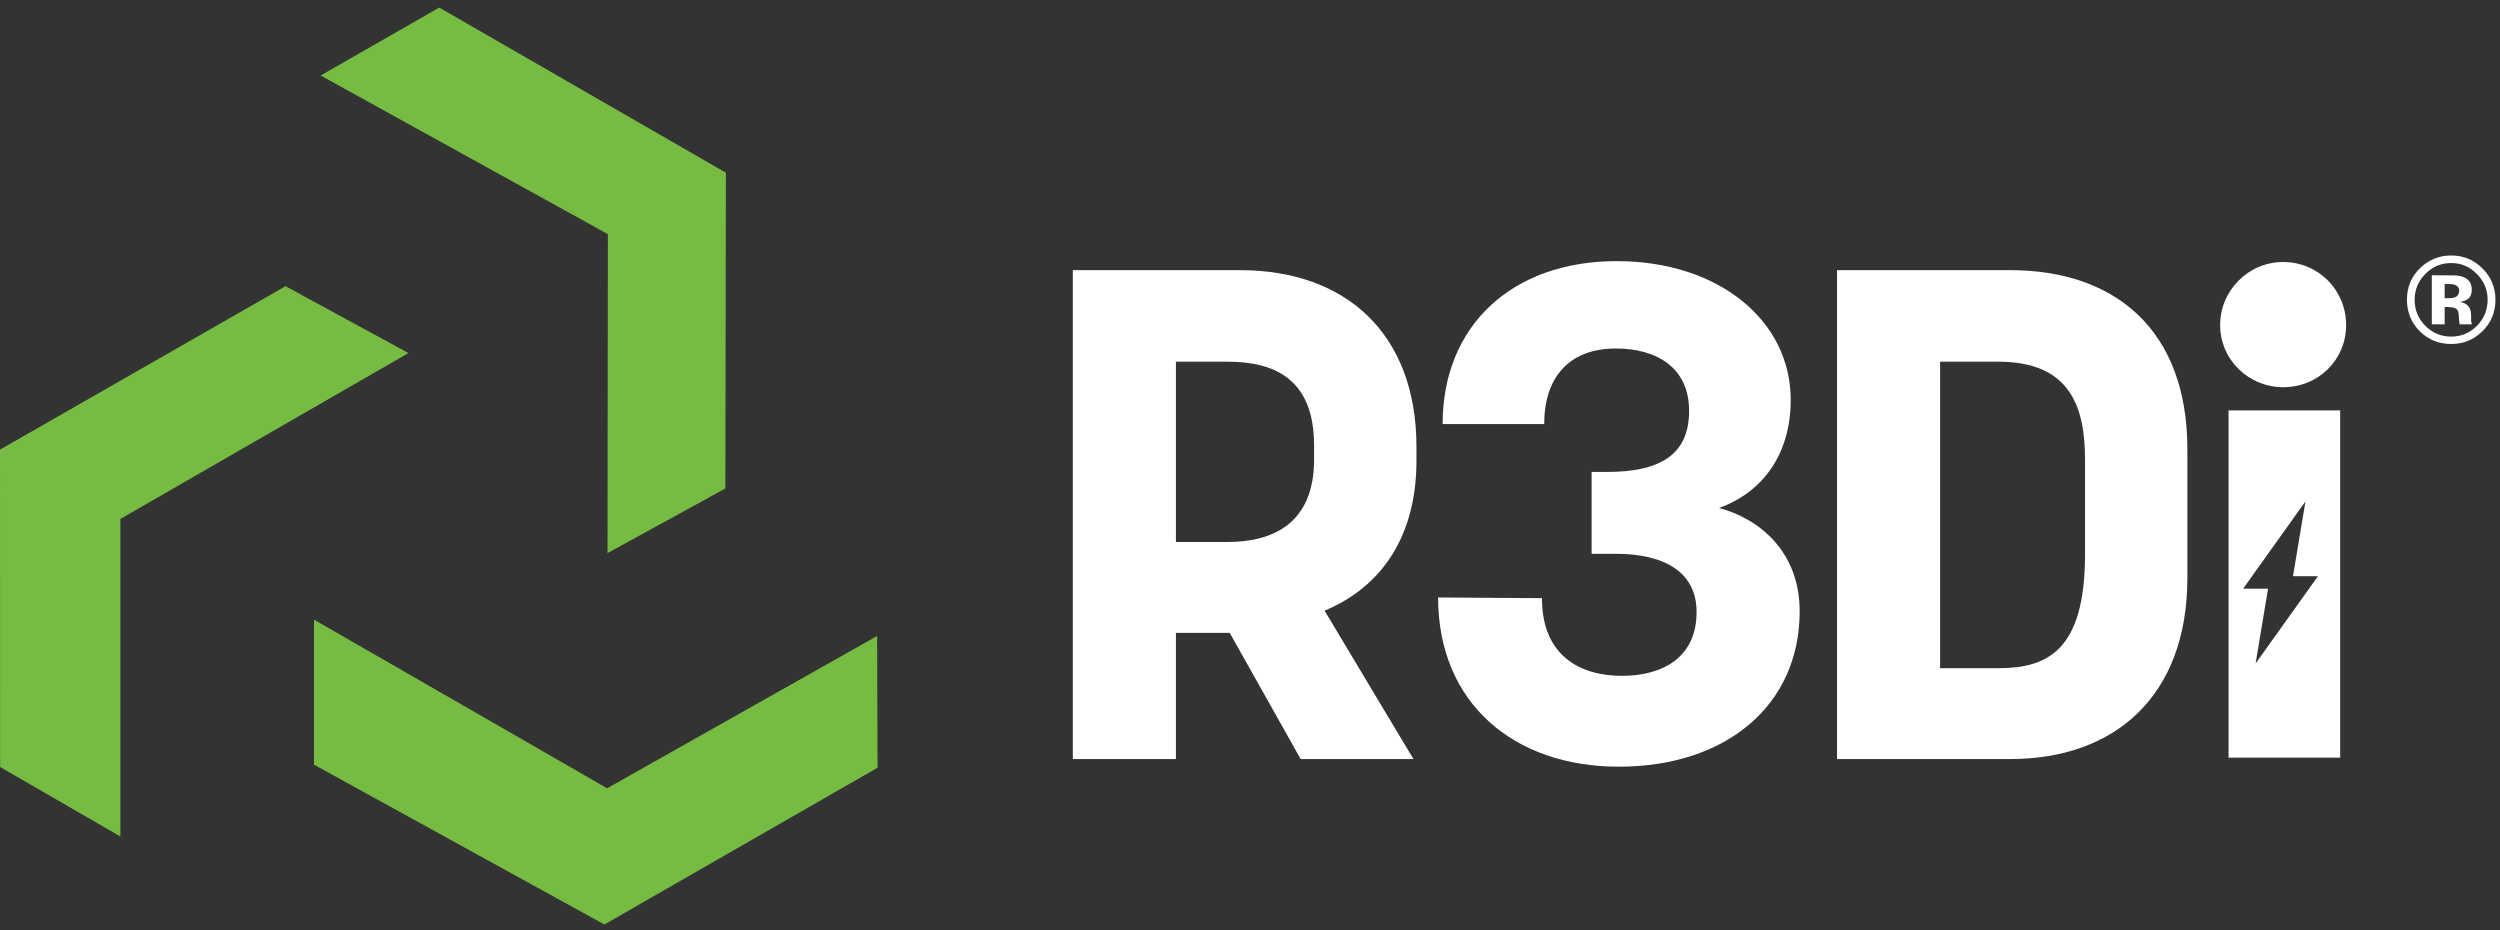 <svg width="172" height="64" viewBox="0 0 172 64" fill="none" xmlns="http://www.w3.org/2000/svg">
<rect x="0" y="0" width="172" height="64" fill="#333333" stroke="none"/>
<g clip-path="url(#clip0_1046_197)">
<path d="M157.08 18.026C159.517 18.026 161.414 19.976 161.414 22.36C161.414 24.744 159.517 26.639 157.08 26.639C154.696 26.639 152.746 24.743 152.746 22.36C152.746 19.977 154.696 18.026 157.08 18.026Z" fill="white"/>
<path d="M19.642 19.689L0 30.934L0.007 52.77L8.281 57.55V35.703L28.102 24.291L19.642 19.689Z" fill="#76BC43"/>
<path d="M30.222 0.521L22.058 5.194L41.821 16.108L41.797 38.053L49.905 33.608L49.941 11.882L30.222 0.521Z" fill="#76BC43"/>
<path d="M41.77 54.233L21.602 42.631V52.608L41.581 63.606L60.375 52.819L60.347 43.754L41.77 54.233Z" fill="#76BC43"/>
<path d="M73.81 18.587H85.322C92.569 18.587 97.452 22.929 97.452 30.753V31.708C97.452 36.908 95.036 40.391 91.13 42.013L97.246 52.224H89.486L84.603 43.54H80.903V52.224H73.81V18.587ZM84.449 37.29C87.532 37.29 90.41 36.049 90.41 31.612V30.658C90.41 26.03 87.635 24.885 84.449 24.885H80.903V37.29H84.449Z" fill="white"/>
<path d="M98.942 41.106L106.086 41.154C106.086 45.114 108.707 46.498 111.585 46.498C114.36 46.498 116.725 45.257 116.725 42.108C116.725 39.388 114.566 38.1 111.123 38.1H109.502V32.47H110.557C114.155 32.47 116.211 31.325 116.211 28.271C116.211 25.265 113.95 23.977 111.174 23.977C107.936 23.977 106.24 25.982 106.24 29.178H99.251C99.251 22.403 104.03 17.966 111.225 17.966C118.267 17.966 123.201 22.069 123.201 27.508C123.201 31.23 121.299 33.854 118.267 34.951C120.991 35.667 123.817 37.909 123.817 42.06C123.817 48.549 118.729 52.748 111.38 52.748C104.133 52.748 98.942 48.358 98.942 41.106Z" fill="white"/>
<path d="M126.387 18.587H138.31C145.506 18.587 150.491 22.69 150.491 30.896V39.771C150.491 47.882 145.506 52.223 138.31 52.223H126.387V18.587ZM137.488 45.973C140.88 45.973 143.45 44.733 143.45 38.148V31.612C143.45 27.986 142.422 24.885 137.488 24.885H133.479V45.973H137.488Z" fill="white"/>
<path d="M170.795 18.469C171.389 19.064 171.687 19.781 171.687 20.621C171.687 21.486 171.382 22.215 170.774 22.807C170.182 23.38 169.471 23.666 168.642 23.666C167.786 23.666 167.064 23.372 166.478 22.786C165.891 22.2 165.598 21.478 165.598 20.621C165.598 19.732 165.915 18.993 166.548 18.403C167.143 17.852 167.841 17.577 168.642 17.577C169.482 17.577 170.2 17.874 170.795 18.469ZM168.642 18.097C167.943 18.097 167.347 18.351 166.854 18.858C166.369 19.353 166.127 19.941 166.127 20.621C166.127 21.326 166.373 21.926 166.866 22.418C167.356 22.911 167.948 23.158 168.642 23.158C169.336 23.158 169.924 22.91 170.415 22.414C170.904 21.916 171.15 21.318 171.15 20.621C171.15 19.944 170.906 19.356 170.418 18.858C169.926 18.351 169.334 18.097 168.642 18.097ZM168.192 21.121V22.315H167.308V18.94C167.518 18.94 167.831 18.94 168.248 18.942C168.665 18.944 168.897 18.946 168.944 18.949C169.211 18.968 169.433 19.026 169.609 19.122C169.91 19.287 170.059 19.555 170.059 19.928C170.059 20.211 169.98 20.416 169.822 20.543C169.663 20.669 169.468 20.745 169.238 20.77C169.449 20.814 169.609 20.879 169.716 20.964C169.915 21.124 170.014 21.376 170.014 21.72V22.022C170.014 22.055 170.016 22.088 170.02 22.121C170.024 22.154 170.032 22.187 170.043 22.22L170.072 22.315H169.229C169.201 22.208 169.183 22.052 169.175 21.848C169.167 21.644 169.149 21.507 169.122 21.435C169.078 21.317 168.995 21.234 168.874 21.187C168.807 21.16 168.707 21.142 168.572 21.134L168.378 21.121H168.192ZM168.535 20.514C168.741 20.514 168.903 20.473 169.018 20.39C169.134 20.307 169.192 20.174 169.192 19.989C169.192 19.805 169.101 19.677 168.919 19.605C168.798 19.558 168.627 19.535 168.407 19.535H168.192V20.514H168.535Z" fill="white"/>
<path d="M153.325 52.129H161.003V28.235H153.325V52.129ZM155.184 45.649L156.042 40.502H154.326L158.616 34.496L157.758 39.644H159.474L155.184 45.649Z" fill="white"/>
</g>
<defs>
<clipPath id="clip0_1046_197">
<rect width="171.687" height="63.084" fill="white" transform="translate(0 0.521)"/>
</clipPath>
</defs>
</svg>
